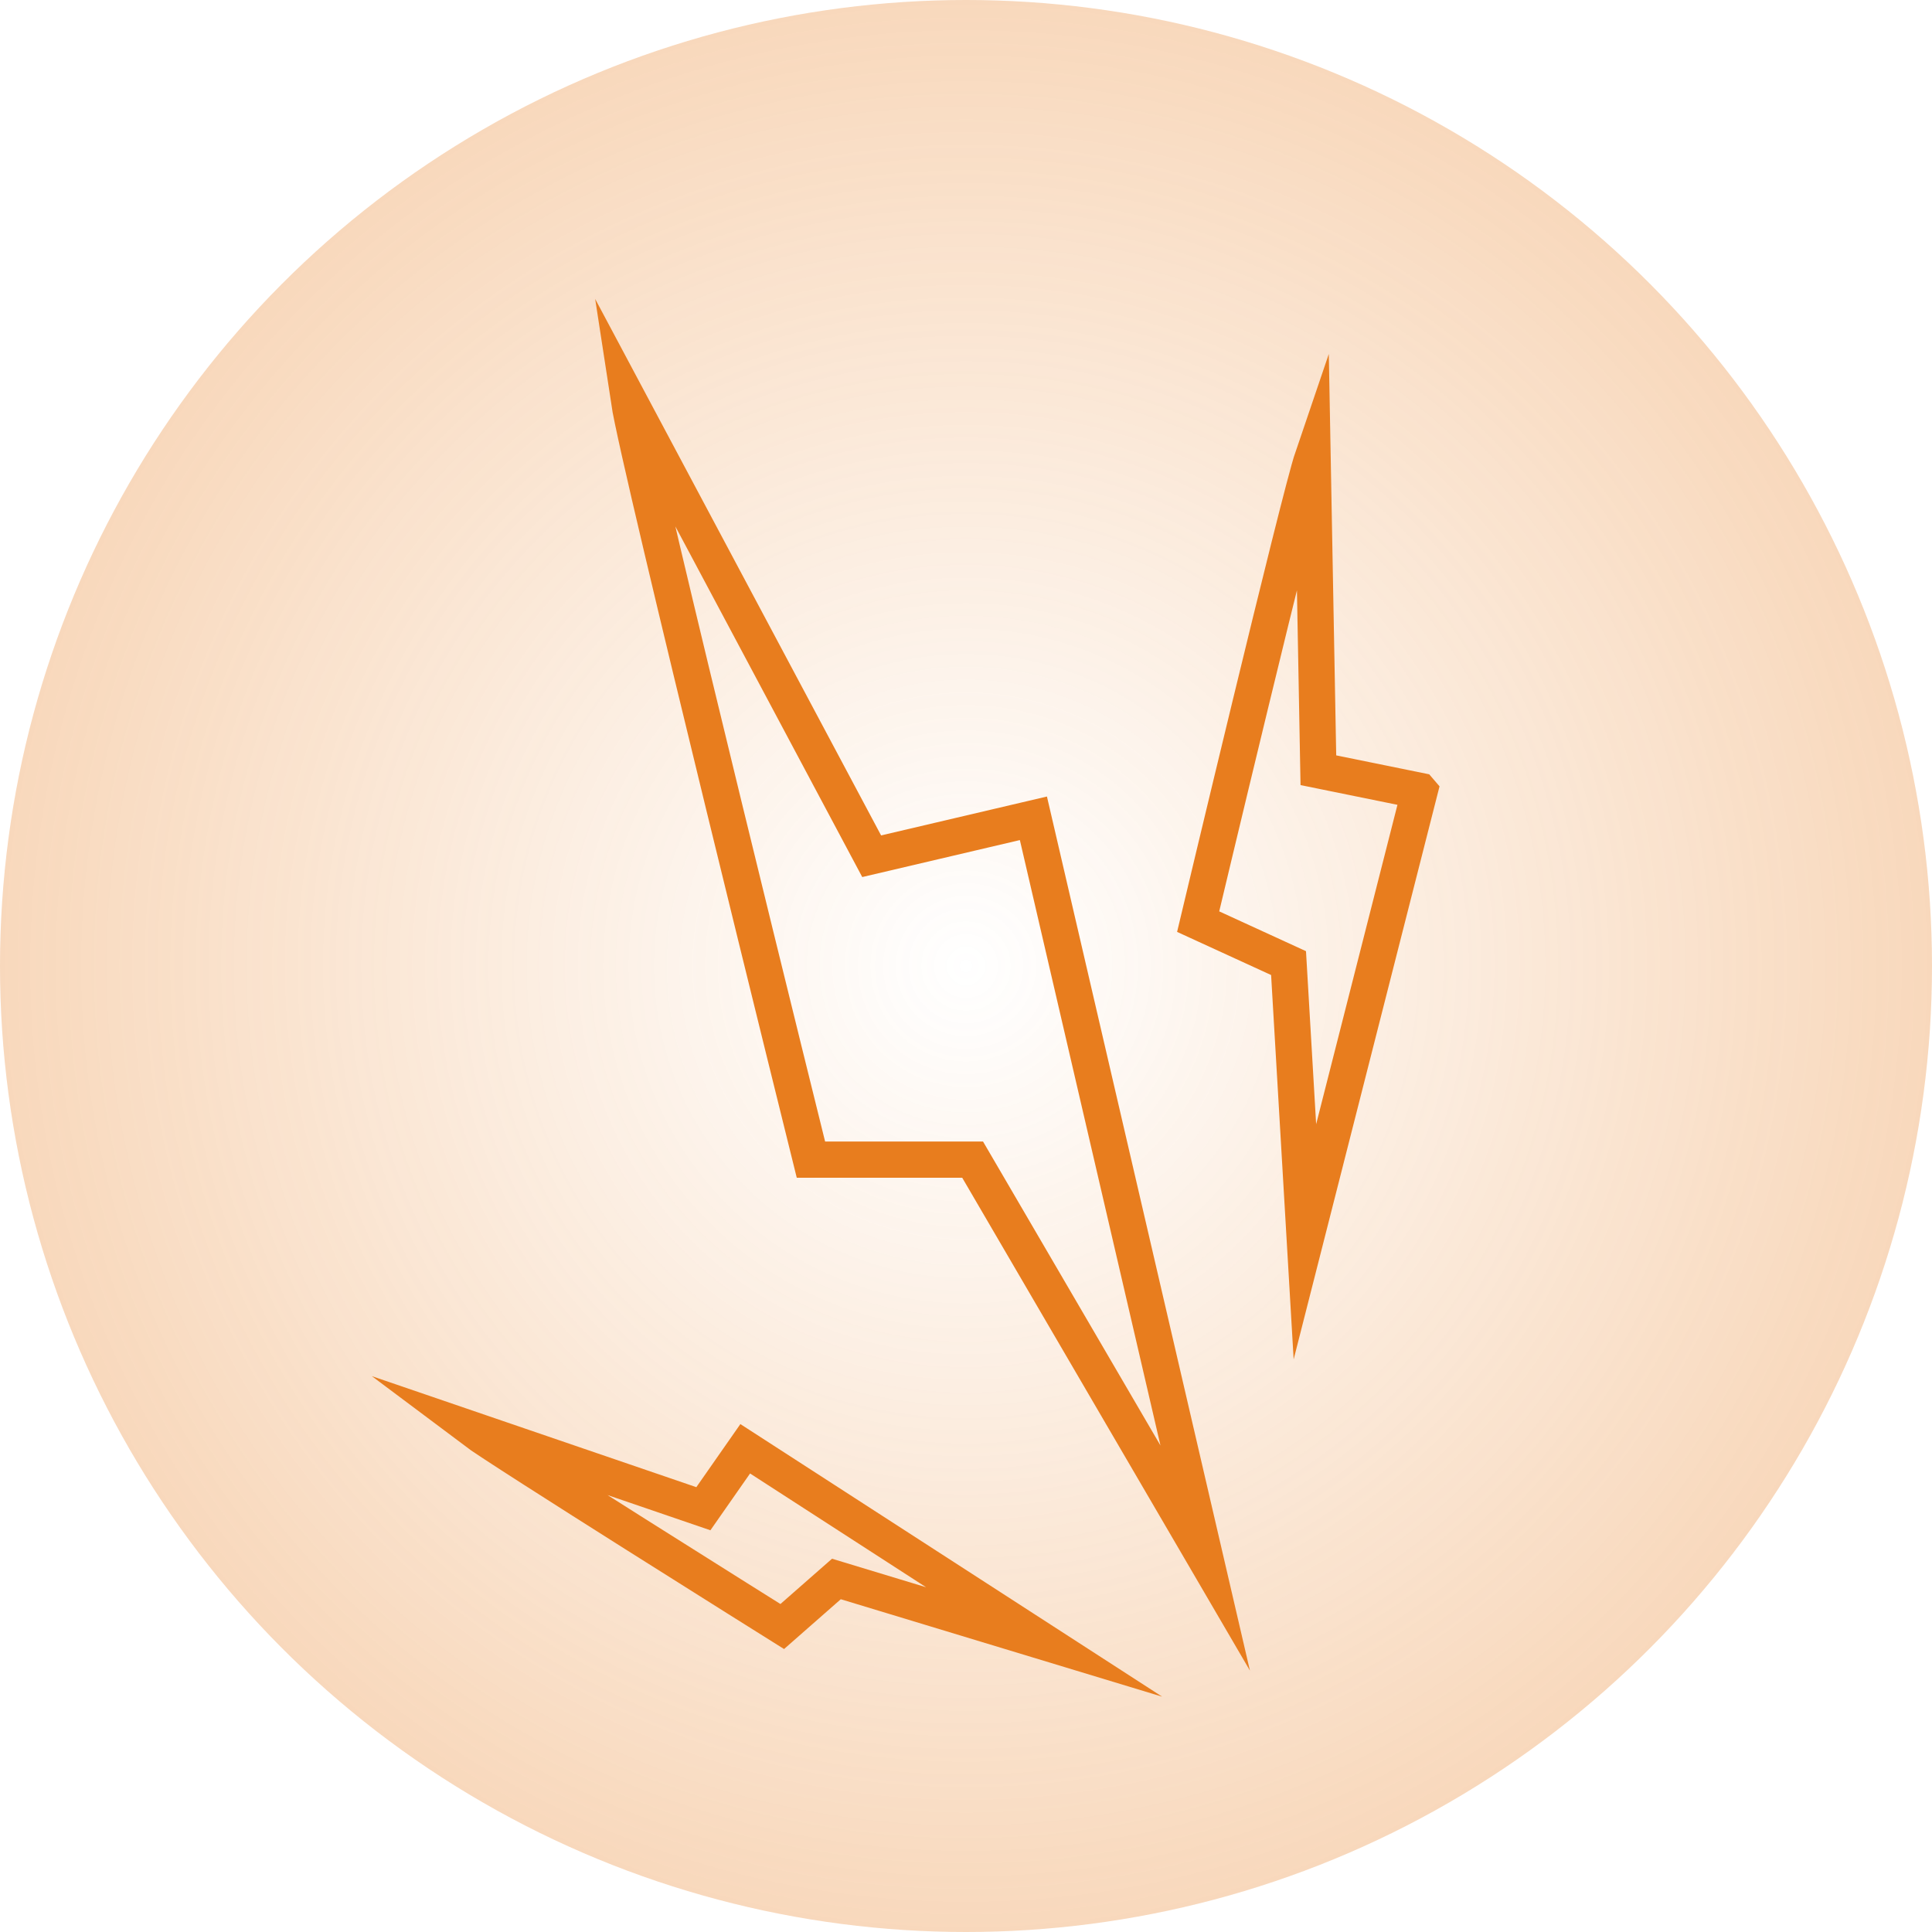 <svg width="80" height="80" viewBox="0 0 80 80" fill="none" xmlns="http://www.w3.org/2000/svg">
<circle cx="40" cy="40" r="40" fill="url(#paint0_radial_17_9369)"/>
<path d="M49.905 64.516L40.275 48.019H33.579C33.579 48.019 26.464 19.35 26.046 16.602L36.094 35.455L42.791 33.884L49.905 64.516ZM58.779 32.746L54.591 31.894L54.352 18.951C53.801 20.568 49.613 38.163 49.613 38.163L53.356 39.88L54.033 51.42L58.785 32.753L58.779 32.746ZM30.858 59.991L29.125 62.473L19.615 59.219C20.65 59.998 32.391 67.351 32.391 67.351L34.634 65.382L43.235 67.99L30.858 59.991Z" stroke="#E87D1E" stroke-width="1.5" stroke-miterlimit="10"/>
<defs>
<radialGradient id="paint0_radial_17_9369" cx="0" cy="0" r="1" gradientUnits="userSpaceOnUse" gradientTransform="translate(40 40) rotate(90) scale(40)">
<stop stop-color="#E87D1E" stop-opacity="0"/>
<stop offset="1" stop-color="#E87D1E" stop-opacity="0.3"/>
</radialGradient>
</defs>
</svg>
